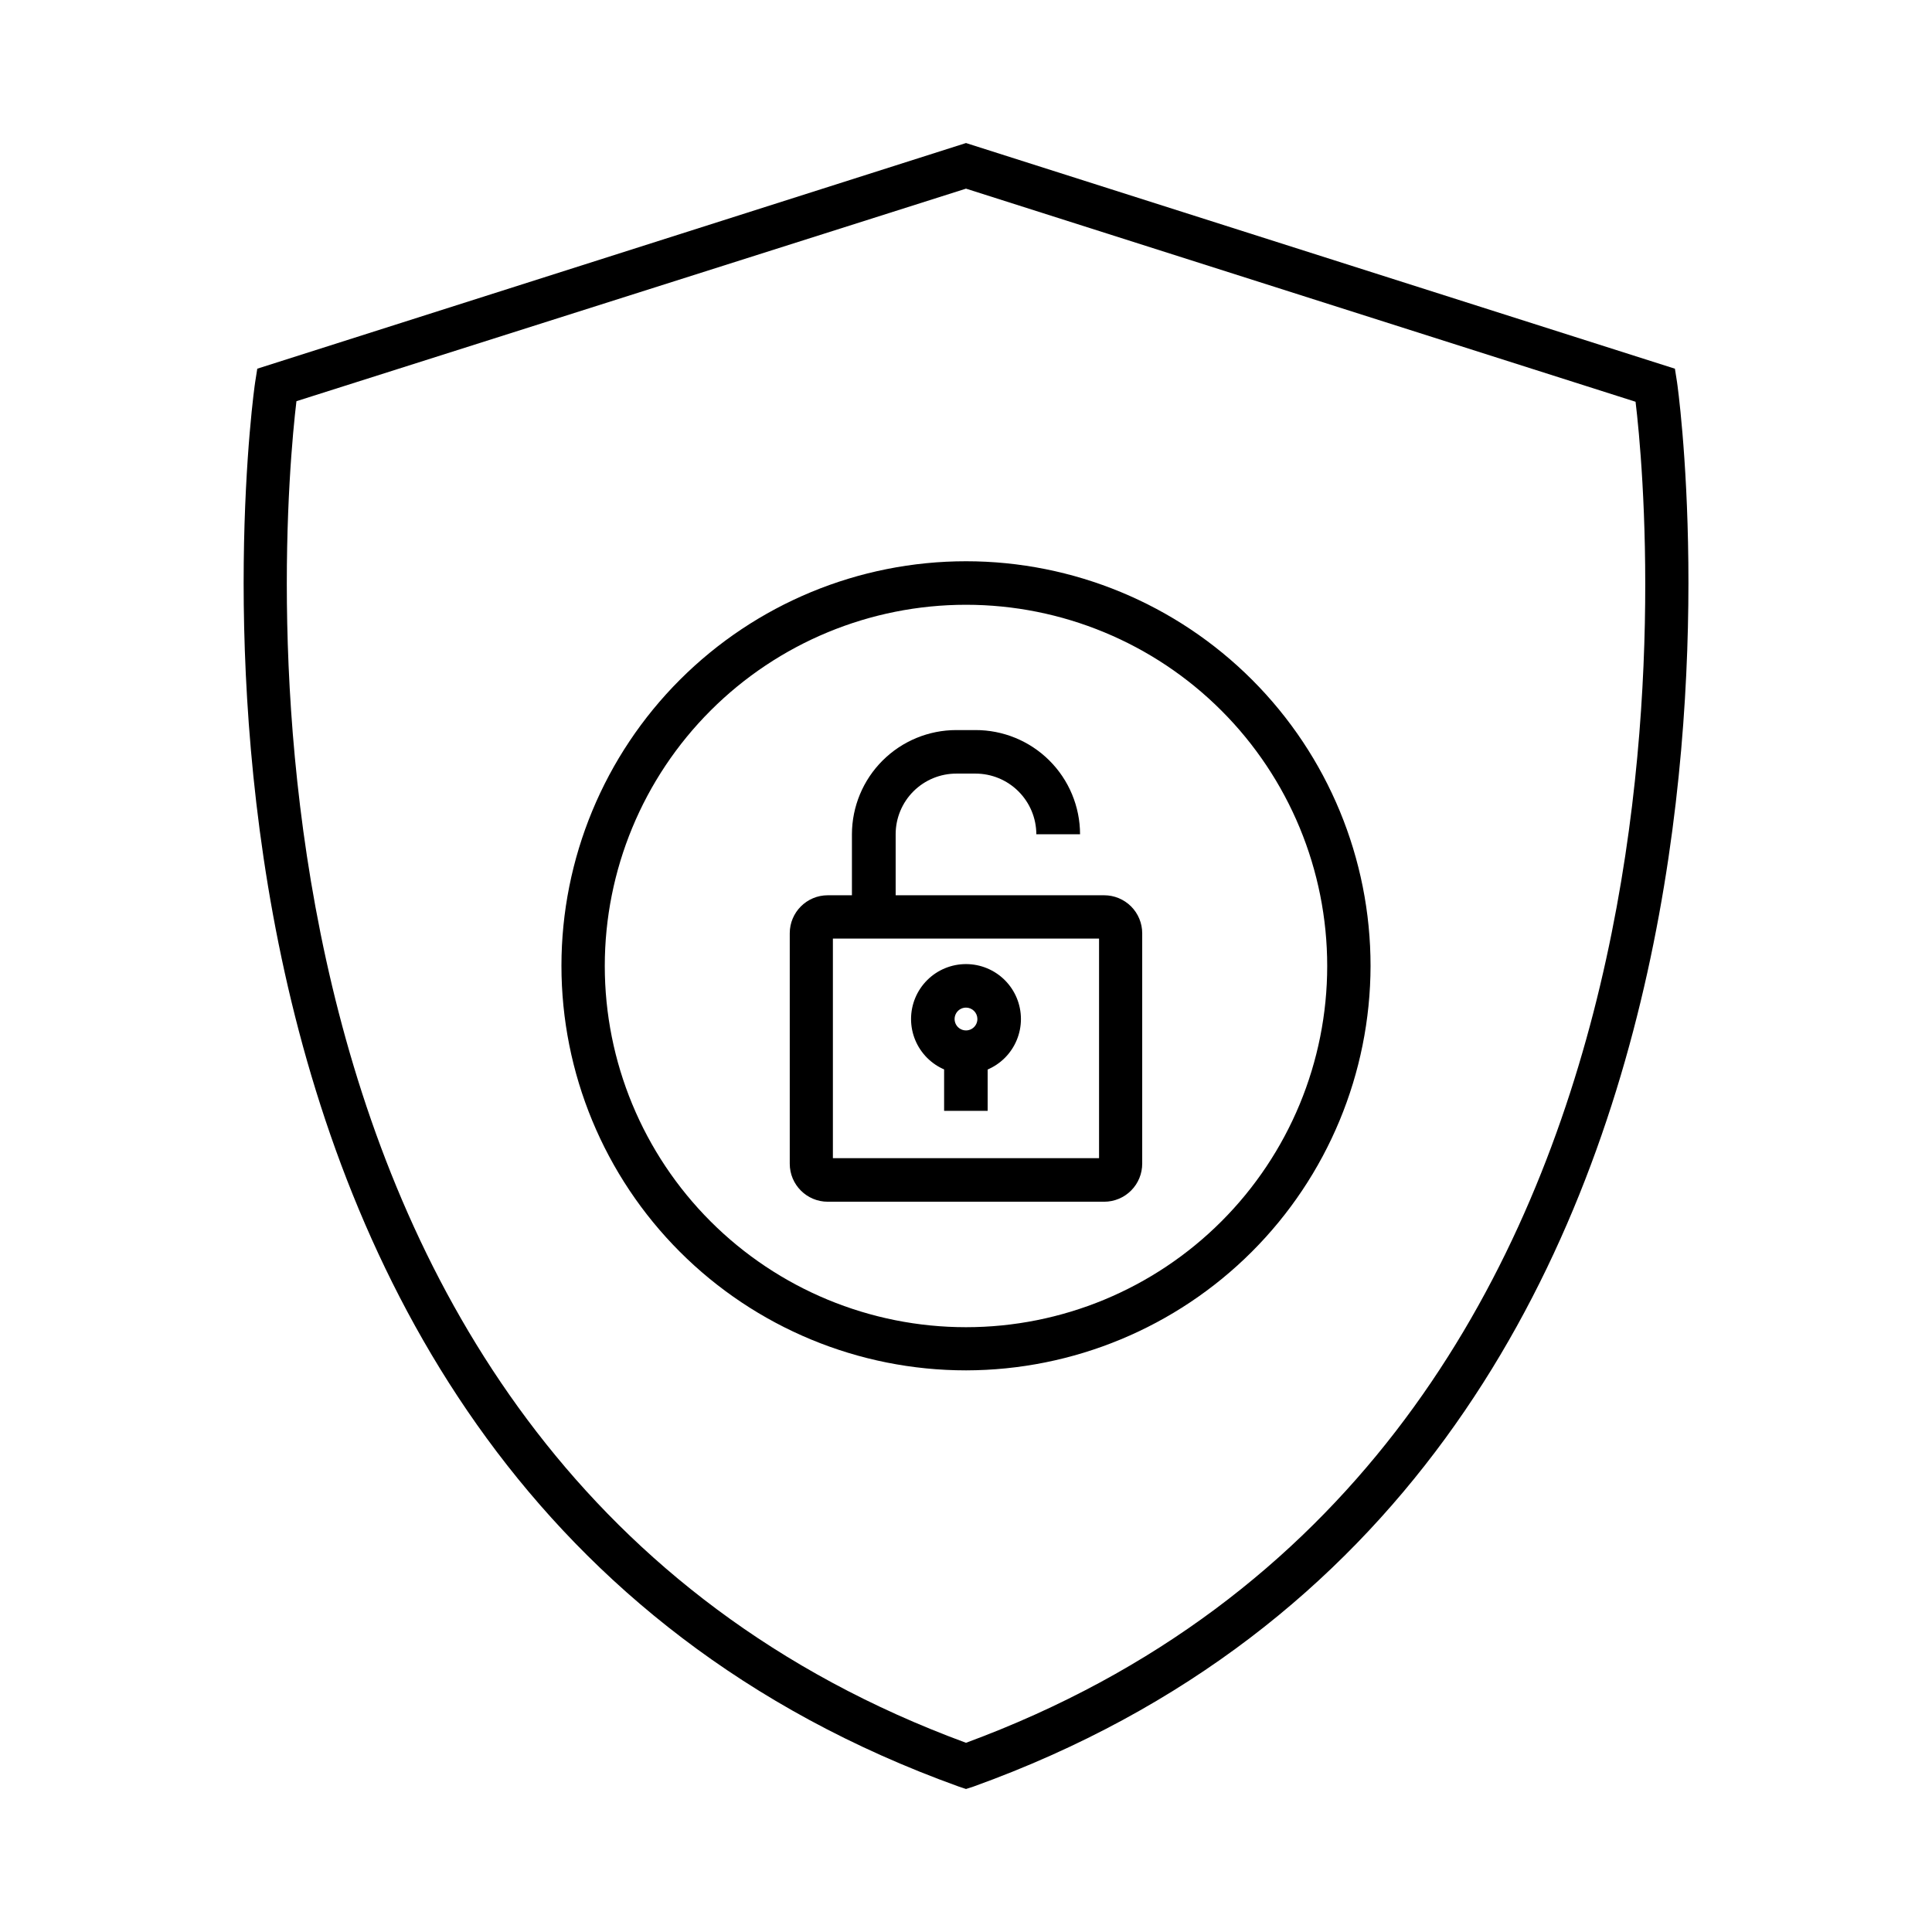 <?xml version="1.0" encoding="UTF-8"?>
<!-- Uploaded to: ICON Repo, www.svgrepo.com, Generator: ICON Repo Mixer Tools -->
<svg fill="#000000" width="800px" height="800px" version="1.1" viewBox="144 144 512 512" xmlns="http://www.w3.org/2000/svg">
 <g>
  <path d="m436.62 462.47h-73.254c-5.566 0-10.074-4.512-10.074-10.078v-61.062c0-5.562 4.508-10.074 10.074-10.074h73.254c2.672 0 5.234 1.062 7.125 2.949 1.891 1.891 2.953 4.453 2.953 7.125v61.012c0.012 2.684-1.043 5.258-2.934 7.156-1.891 1.902-4.465 2.973-7.144 2.973zm-71.895-11.539h70.535v-58.191h-70.535z"/>
  <path d="m400 428.61c-3.863 0-7.566-1.531-10.297-4.262-2.731-2.731-4.266-6.434-4.266-10.297 0-3.863 1.535-7.566 4.266-10.297 2.731-2.731 6.434-4.262 10.297-4.262 3.859 0 7.562 1.531 10.293 4.262 2.731 2.731 4.266 6.434 4.266 10.297 0 3.863-1.535 7.566-4.266 10.297-2.731 2.731-6.434 4.262-10.293 4.262zm0-17.582c-1.223 0-2.328 0.738-2.793 1.867-0.469 1.129-0.211 2.43 0.652 3.293 0.867 0.867 2.168 1.125 3.297 0.656s1.863-1.57 1.863-2.793c0-0.801-0.316-1.57-0.883-2.137-0.566-0.566-1.336-0.887-2.137-0.887z"/>
  <path d="m394.2 422.87h11.539v15.516h-11.539z"/>
  <path d="m381.36 387h-11.59v-21.914c0.016-7.328 2.934-14.352 8.121-19.527 5.184-5.176 12.211-8.082 19.539-8.082h5.039c7.344-0.027 14.395 2.867 19.605 8.047 5.207 5.18 8.141 12.215 8.152 19.562h-11.586c-0.016-4.269-1.719-8.355-4.742-11.367-3.019-3.016-7.113-4.707-11.383-4.707h-5.039 0.004c-4.273-0.012-8.371 1.676-11.398 4.691-3.023 3.016-4.723 7.109-4.723 11.383z"/>
  <path d="m400 507.16c-28.438 0-55.711-11.301-75.816-31.41-20.105-20.109-31.398-47.383-31.395-75.82 0.004-28.434 11.305-55.707 31.418-75.809 20.113-20.102 47.387-31.391 75.824-31.383 28.438 0.008 55.707 11.312 75.805 31.43 20.102 20.117 31.387 47.395 31.375 75.832-0.055 28.41-11.371 55.645-31.465 75.73-20.098 20.086-47.336 31.387-75.746 31.43zm0-202.89c-25.391 0-49.738 10.086-67.688 28.039-17.953 17.949-28.039 42.297-28.039 67.688 0 25.387 10.086 49.734 28.039 67.684 17.949 17.953 42.297 28.039 67.688 28.039 25.387 0 49.734-10.086 67.684-28.039 17.953-17.949 28.039-42.297 28.039-67.684 0-25.391-10.086-49.738-28.039-67.688-17.949-17.953-42.297-28.039-67.684-28.039z"/>
  <path d="m400 618.1-1.965-0.656c-227.17-81.82-186.91-369.29-186.41-372.21l0.555-3.527 187.82-59.801 2.519 0.805 185.35 59 0.555 3.527c0.453 2.922 40.707 290.39-186.41 372.21zm-177.44-367.78c-3.93 32.797-25.293 280.93 177.44 355.54 202.88-74.867 181.37-322.79 177.44-355.39l-177.44-56.477z"/>
 </g>
</svg>